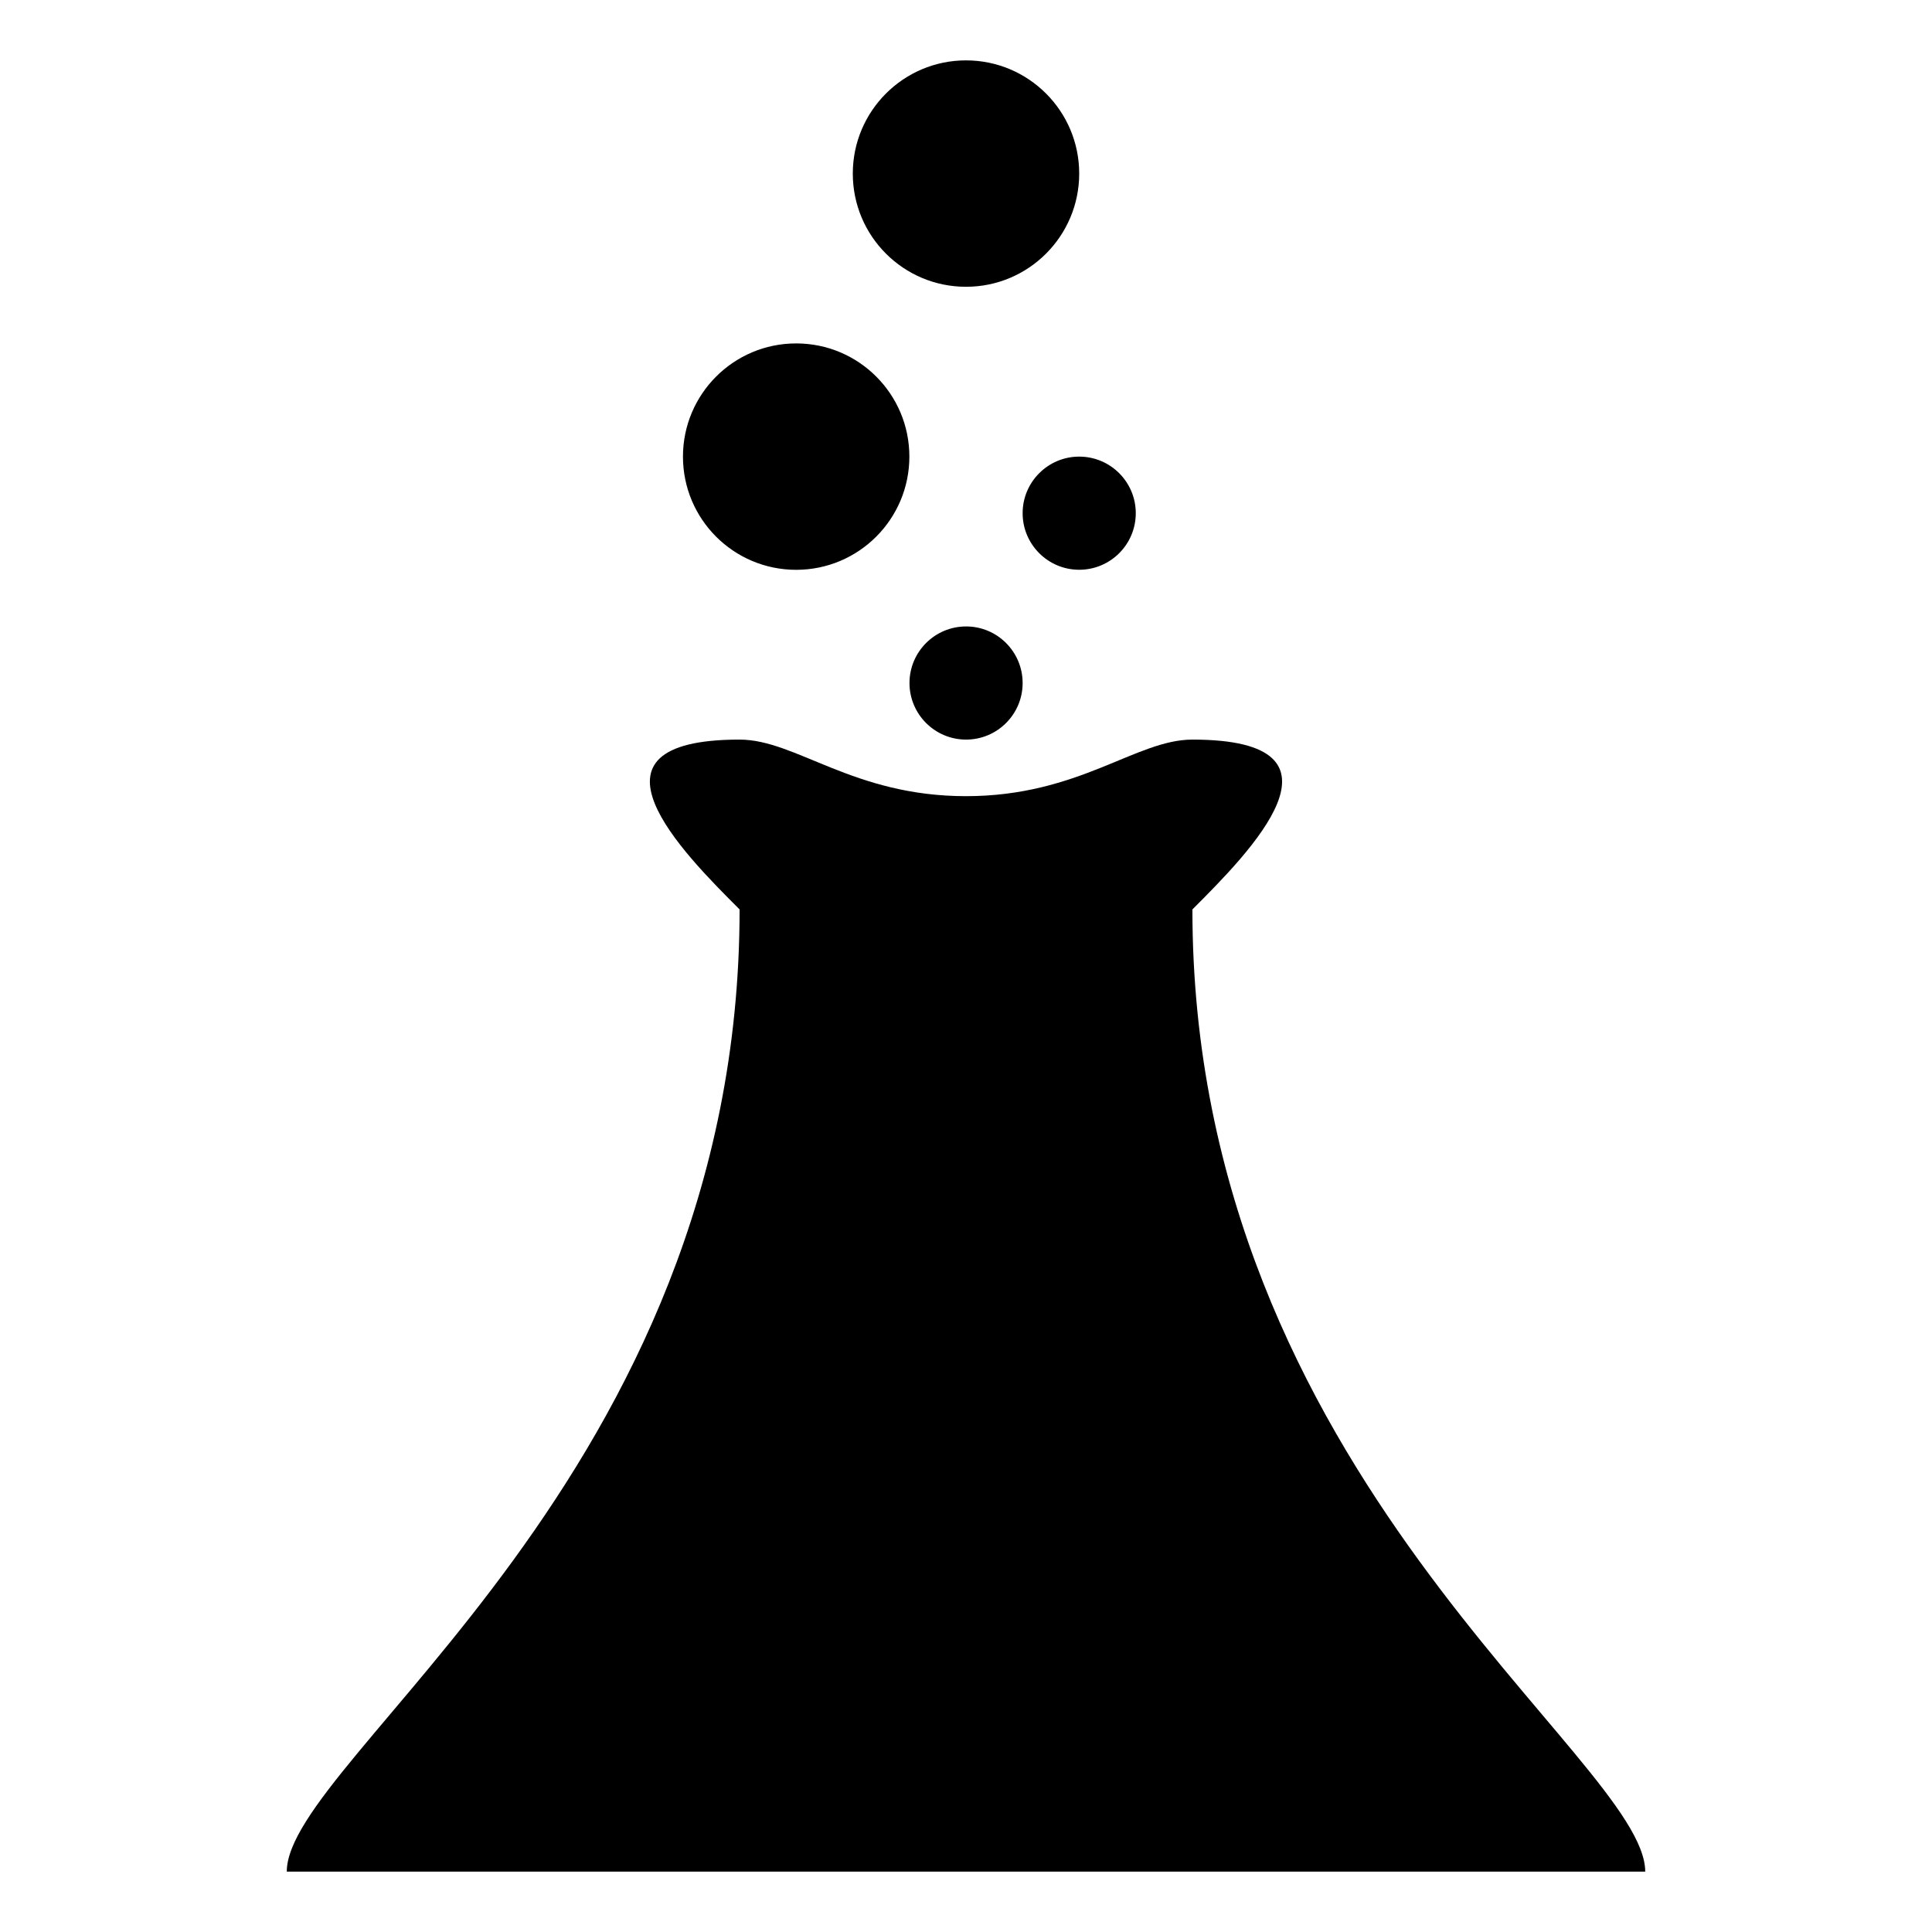 <?xml version="1.0" encoding="utf-8"?>
<!-- Uploaded to: SVG Repo, www.svgrepo.com, Generator: SVG Repo Mixer Tools -->
<svg fill="#000000" width="800px" height="800px" viewBox="0 0 32 32" version="1.1" xmlns="http://www.w3.org/2000/svg">
<title>acid</title>
<path d="M12.25 12.25c0.937 0 1.875 0.937 3.75 0.937s2.813-0.937 3.75-0.937c2.813 0 0.937 1.875 0 2.813 0 9.375 7.5 14.063 7.5 15.937h-22.5c0-1.875 7.5-6.562 7.5-15.937-0.938-0.937-2.813-2.813-0.001-2.813zM16.938 11.313c0 0.518-0.42 0.937-0.937 0.937s-0.937-0.42-0.937-0.937 0.42-0.937 0.937-0.937c0.517-0.001 0.937 0.42 0.937 0.937zM17.875 2.875c0 1.035-0.839 1.875-1.875 1.875s-1.875-0.839-1.875-1.875c0-1.035 0.839-1.875 1.875-1.875s1.875 0.84 1.875 1.875zM15.062 7.563c0 1.035-0.839 1.875-1.875 1.875s-1.875-0.839-1.875-1.875c0-1.035 0.839-1.875 1.875-1.875s1.875 0.839 1.875 1.875zM18.812 8.5c0 0.518-0.42 0.937-0.937 0.937s-0.937-0.42-0.937-0.937 0.42-0.937 0.937-0.937 0.937 0.42 0.937 0.937z"></path>
</svg>